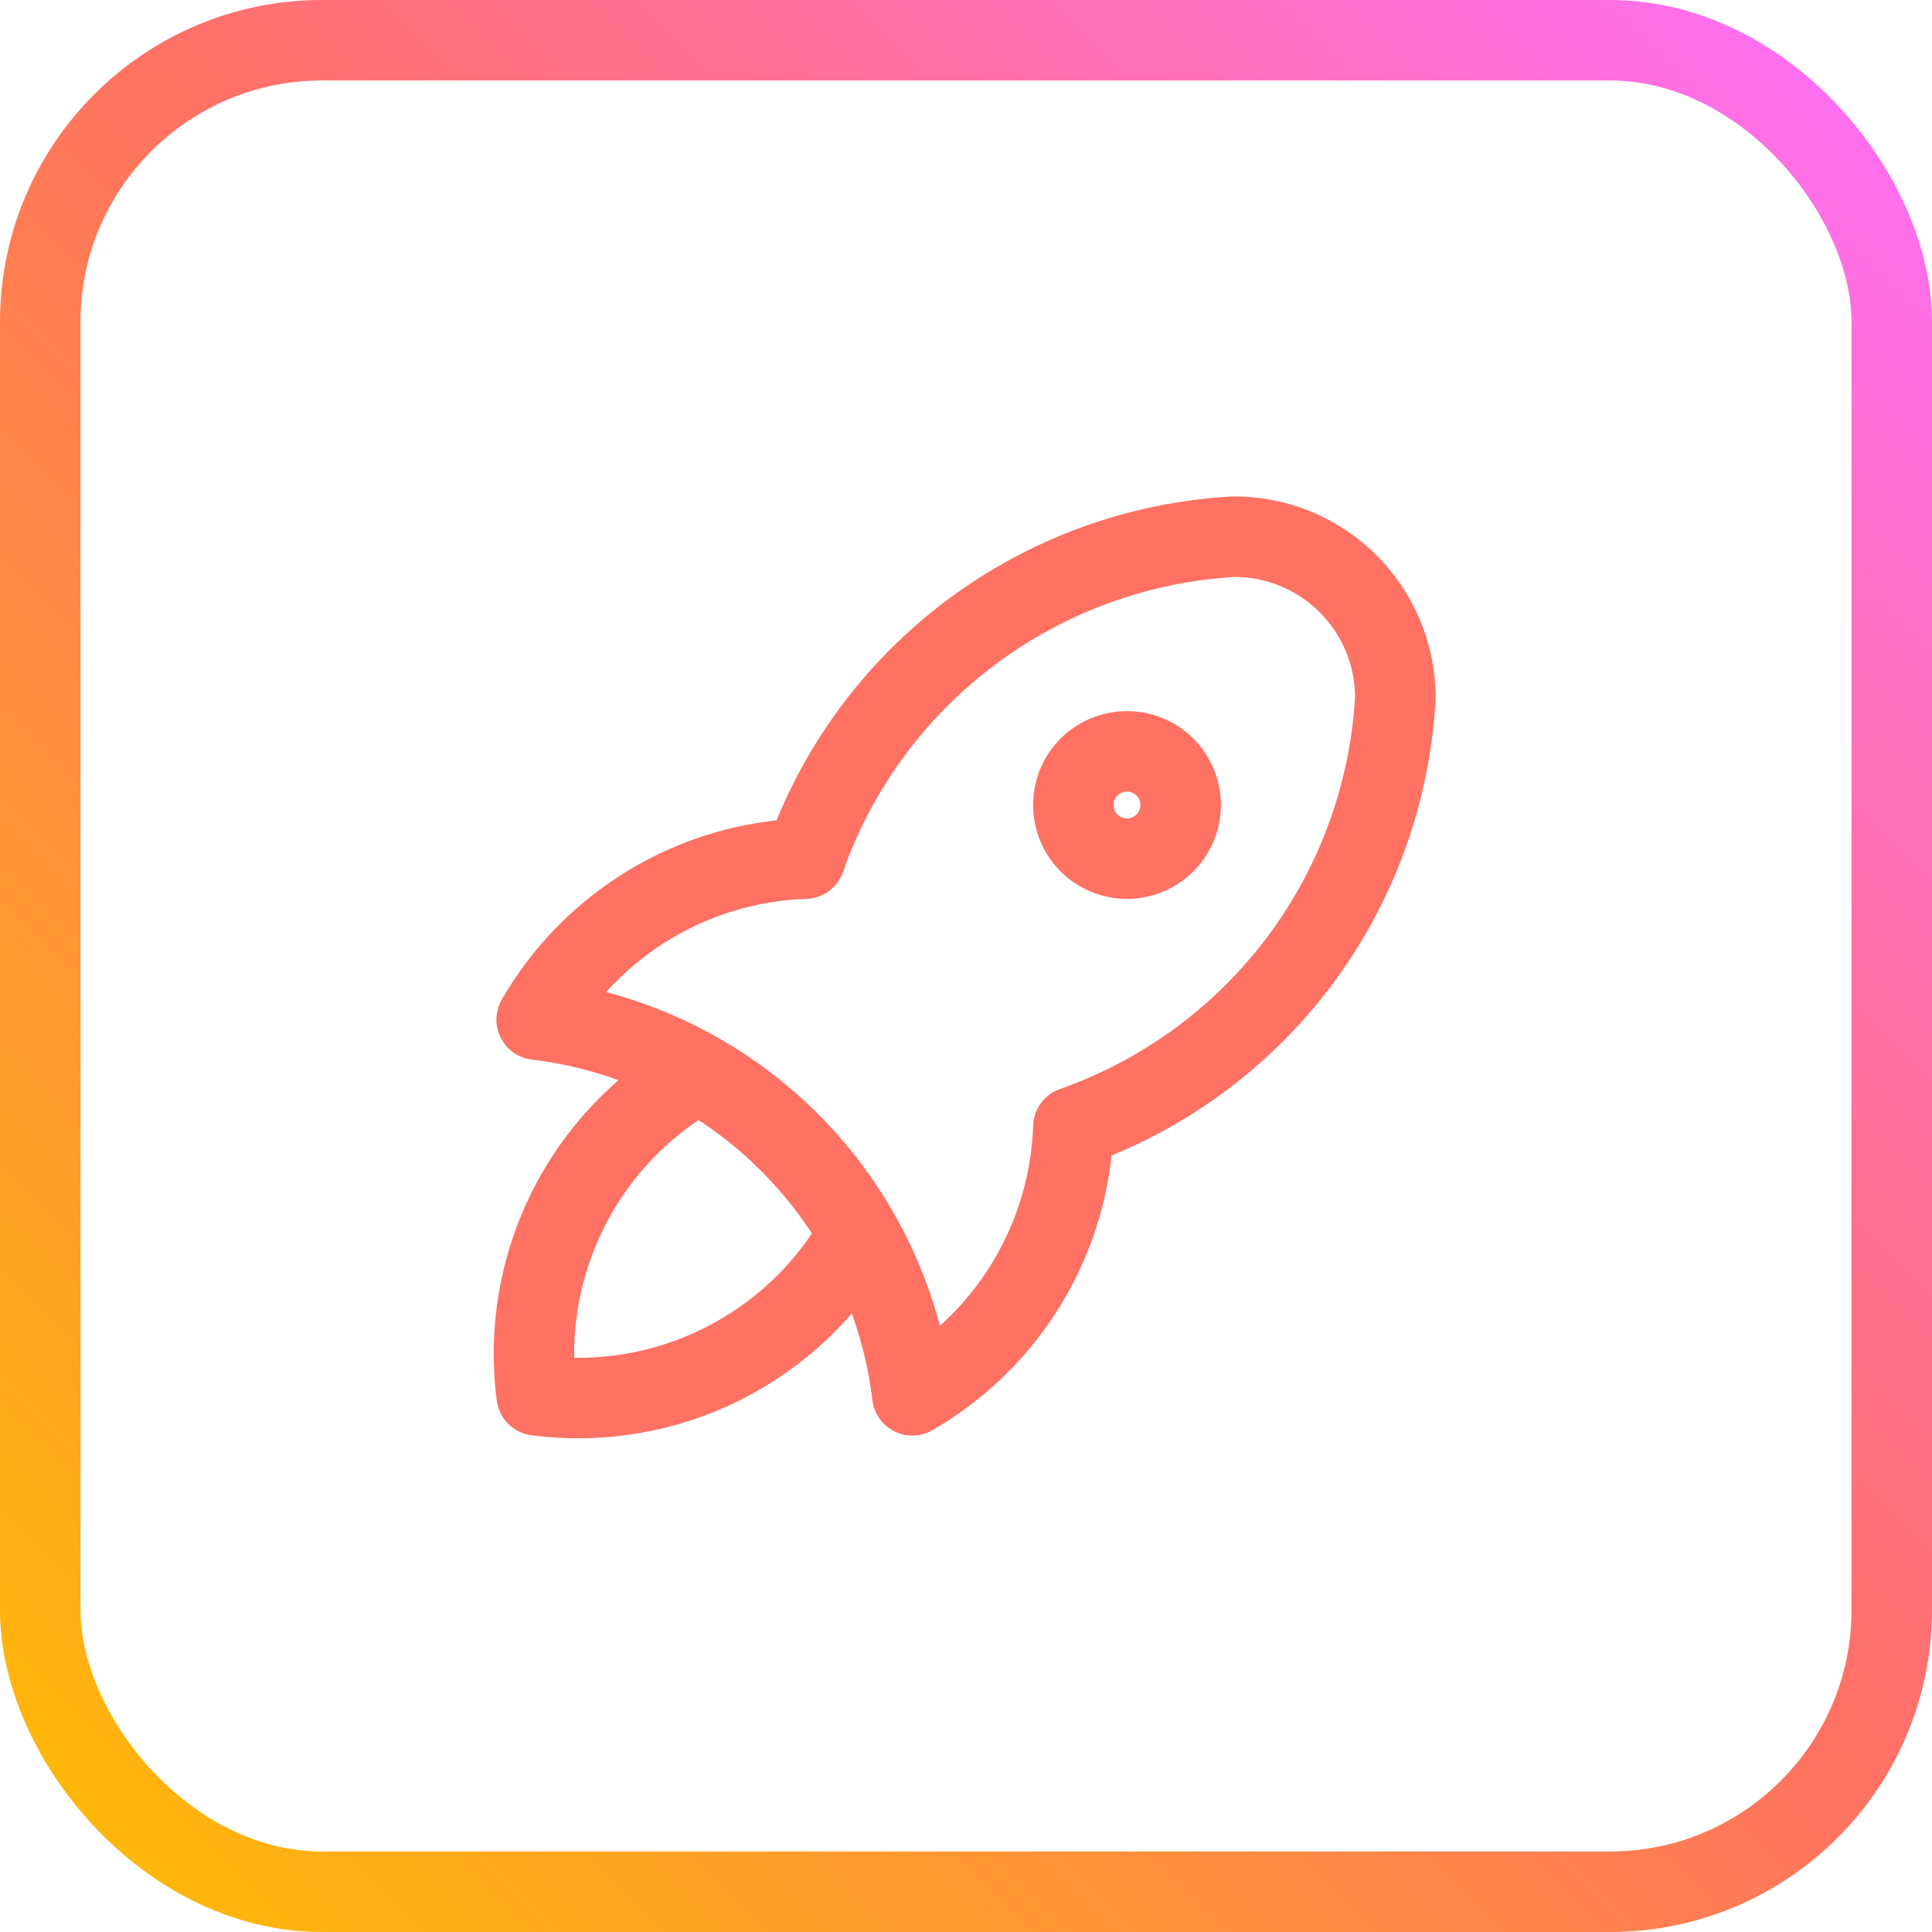 <svg width="48" height="48" viewBox="0 0 48 48" fill="none" xmlns="http://www.w3.org/2000/svg">
<rect x="1" y="1" width="46" height="46" rx="7" stroke="url(#paint0_linear_2192_3236)" stroke-width="2"/>
<path d="M17.333 26.667C15.946 27.45 14.823 28.63 14.111 30.055C13.398 31.481 13.127 33.086 13.333 34.667C14.914 34.873 16.519 34.602 17.945 33.889C19.37 33.176 20.55 32.054 21.333 30.667M13.333 25.333C15.711 25.616 17.924 26.69 19.617 28.383C21.31 30.076 22.384 32.289 22.667 34.667C23.845 33.987 24.831 33.018 25.531 31.852C26.231 30.685 26.622 29.36 26.667 28C28.905 27.212 30.86 25.779 32.284 23.88C33.708 21.981 34.537 19.703 34.667 17.333C34.667 16.272 34.245 15.255 33.495 14.505C32.745 13.755 31.727 13.333 30.667 13.333C28.297 13.463 26.019 14.291 24.12 15.716C22.221 17.139 20.788 19.094 20 21.333C18.64 21.378 17.315 21.769 16.148 22.469C14.982 23.169 14.013 24.155 13.333 25.333ZM26.667 20C26.667 20.354 26.807 20.693 27.057 20.943C27.307 21.193 27.646 21.333 28 21.333C28.354 21.333 28.693 21.193 28.943 20.943C29.193 20.693 29.333 20.354 29.333 20C29.333 19.646 29.193 19.307 28.943 19.057C28.693 18.807 28.354 18.667 28 18.667C27.646 18.667 27.307 18.807 27.057 19.057C26.807 19.307 26.667 19.646 26.667 20Z" stroke="#FF7163" stroke-width="2" stroke-linecap="round" stroke-linejoin="round"/>
<defs>
<linearGradient id="paint0_linear_2192_3236" x1="0" y1="48" x2="48" y2="0" gradientUnits="userSpaceOnUse">
<stop stop-color="#FFBE00"/>
<stop offset="0.524" stop-color="#FF7163"/>
<stop offset="1" stop-color="#FF6FFF"/>
</linearGradient>
</defs>
</svg>
